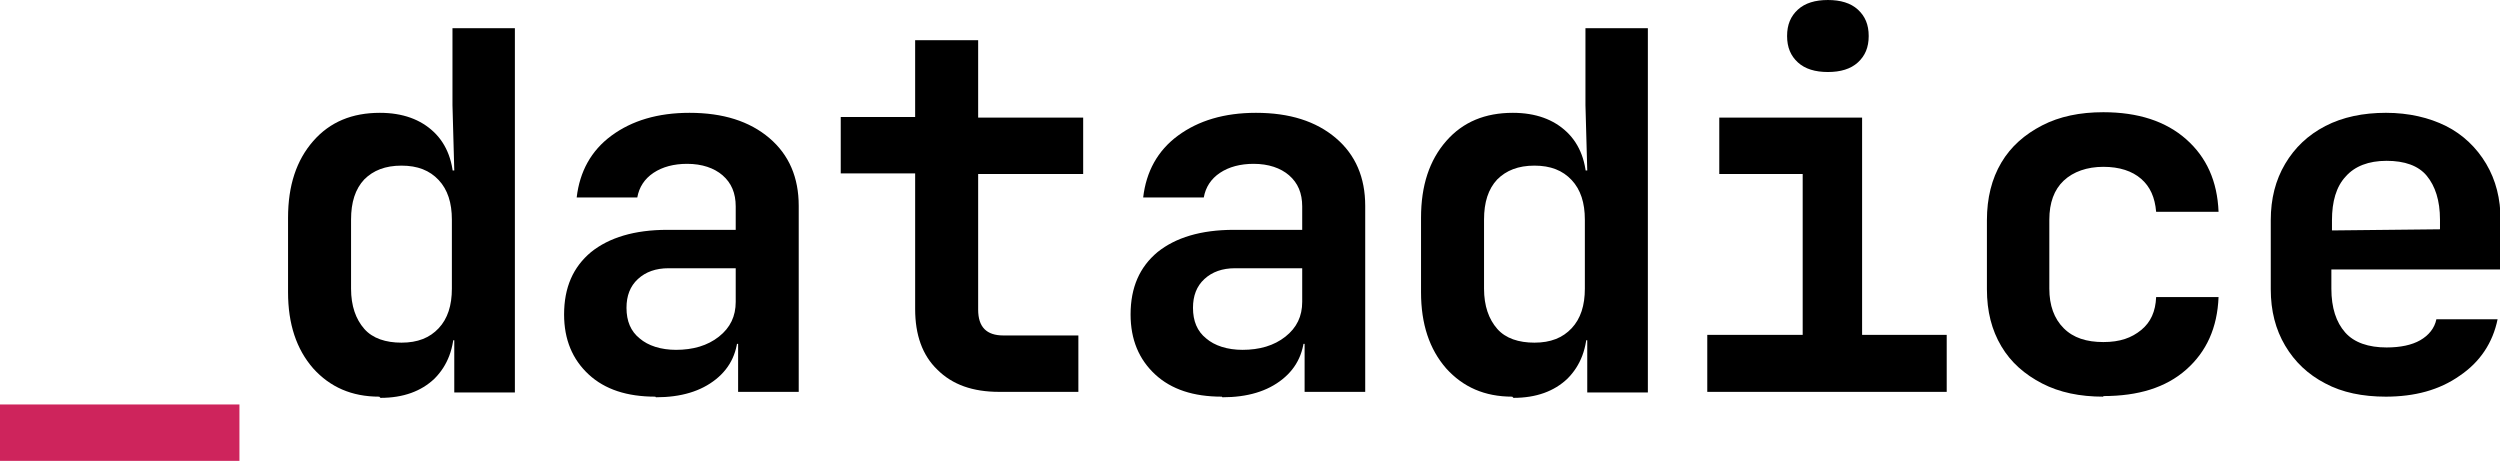 <?xml version="1.0" encoding="UTF-8"?>
<svg id="Capa_2" data-name="Capa 2" xmlns="http://www.w3.org/2000/svg" viewBox="0 0 41.66 7.68">
  <defs>
    <style>
      .cls-1 {
        fill: #ce245c;
      }
    </style>
  </defs>
  <g id="Capa_2-2" data-name="Capa 2">
    <g>
      <path class="cls-1" d="m0,7.68v-.94h3.99v.94H0Z"/>
      <path d="m6.32,6.61c-.46,0-.82-.16-1.1-.47-.28-.32-.42-.74-.42-1.27v-1.24c0-.54.14-.96.42-1.28.28-.32.65-.47,1.11-.47.38,0,.68.11.9.32.22.21.33.51.33.88l-.23-.24h.24l-.03-1.09V.47h1.04v6.07h-1.01v-.87h-.23l.23-.24c0,.37-.11.66-.33.88-.22.21-.52.32-.9.32Zm.37-.9c.27,0,.47-.08.62-.24.15-.16.22-.38.22-.66v-1.15c0-.28-.07-.5-.22-.66-.15-.16-.35-.24-.62-.24s-.47.08-.62.23c-.15.16-.22.38-.22.67v1.15c0,.29.08.51.22.67s.36.23.62.23Z"/>
      <path d="m10.92,6.61c-.47,0-.84-.12-1.11-.37s-.41-.58-.41-1c0-.45.15-.79.45-1.04.3-.24.72-.37,1.27-.37h1.14v-.39c0-.22-.07-.39-.22-.52-.14-.12-.34-.19-.59-.19-.22,0-.41.05-.56.15s-.24.24-.27.41h-1.01c.05-.43.24-.78.58-1.03s.77-.38,1.3-.38c.56,0,1,.14,1.33.42s.49.66.49,1.13v3.1h-1.01v-.8h-.17l.17-.22c0,.34-.12.61-.37.81-.25.2-.58.3-1,.3Zm.34-.78c.29,0,.53-.07.72-.22.19-.15.28-.34.28-.58v-.56h-1.12c-.21,0-.38.06-.51.18-.13.12-.19.28-.19.48,0,.22.07.39.22.51.14.12.35.19.61.19Z"/>
      <path d="m16.65,6.53c-.44,0-.78-.12-1.03-.37-.25-.24-.37-.58-.37-1.01v-2.26h-1.24v-.94h1.24V.67h1.05v1.29h1.75v.94h-1.75v2.26c0,.29.14.43.42.43h1.25v.94h-1.32Z"/>
      <path d="m20.36,6.61c-.47,0-.84-.12-1.11-.37s-.41-.58-.41-1c0-.45.15-.79.45-1.04.3-.24.72-.37,1.27-.37h1.14v-.39c0-.22-.07-.39-.22-.52-.14-.12-.34-.19-.59-.19-.22,0-.41.05-.56.15s-.24.24-.27.41h-1.01c.05-.43.24-.78.58-1.03s.77-.38,1.3-.38c.56,0,1,.14,1.33.42s.49.66.49,1.13v3.1h-1.01v-.8h-.17l.17-.22c0,.34-.12.61-.37.81-.25.2-.58.3-1,.3Zm.34-.78c.29,0,.53-.07.72-.22.19-.15.28-.34.28-.58v-.56h-1.12c-.21,0-.38.06-.51.18-.13.12-.19.28-.19.48,0,.22.07.39.22.51.14.12.35.19.61.19Z"/>
      <path d="m25.2,6.61c-.46,0-.82-.16-1.1-.47-.28-.32-.42-.74-.42-1.27v-1.24c0-.54.14-.96.42-1.28.28-.32.65-.47,1.11-.47.38,0,.68.11.9.32.22.21.33.51.33.88l-.23-.24h.24l-.03-1.09V.47h1.04v6.07h-1.01v-.87h-.23l.23-.24c0,.37-.11.66-.33.88-.22.21-.52.32-.9.32Zm.37-.9c.27,0,.47-.08.62-.24.15-.16.22-.38.22-.66v-1.15c0-.28-.07-.5-.22-.66-.15-.16-.35-.24-.62-.24s-.47.08-.62.23c-.15.16-.22.38-.22.67v1.15c0,.29.08.51.22.67s.36.23.62.23Z"/>
      <path d="m28.45,6.53v-.95h1.59v-2.68h-1.39v-.94h2.38v3.62h1.41v.95h-4Zm2.01-5.33c-.21,0-.38-.05-.5-.16-.12-.11-.18-.25-.18-.44s.06-.33.18-.44c.12-.11.29-.16.5-.16s.38.05.5.16c.12.11.18.25.18.44s-.06.33-.18.44c-.12.11-.29.16-.5.16Z"/>
      <path d="m35.05,6.61c-.39,0-.73-.07-1.02-.22-.29-.15-.52-.35-.68-.62-.16-.27-.24-.58-.24-.95v-1.15c0-.37.08-.69.24-.96.16-.27.39-.47.68-.62s.63-.22,1.02-.22c.58,0,1.04.15,1.38.45.34.3.52.7.54,1.21h-1.04c-.02-.24-.1-.42-.25-.55-.15-.13-.36-.2-.63-.2s-.5.08-.66.23c-.16.15-.24.37-.24.65v1.15c0,.28.08.5.24.66.16.16.38.23.66.23s.47-.07.63-.2.24-.31.25-.55h1.04c-.02.51-.2.91-.54,1.21-.34.3-.8.44-1.38.44Z"/>
      <path d="m39.76,6.61c-.39,0-.73-.07-1.01-.22-.29-.15-.51-.36-.67-.63s-.24-.58-.24-.94v-1.15c0-.36.08-.67.24-.94.16-.27.38-.48.67-.63s.63-.22,1.01-.22.72.08,1,.22.51.36.67.63c.16.27.24.58.24.94v.82h-2.82v.32c0,.32.08.56.23.73s.39.25.69.25c.23,0,.42-.04.56-.12.14-.08.24-.2.27-.35h1.02c-.08.39-.29.71-.63.94-.34.24-.75.35-1.24.35Zm.9-2.7v-.25c0-.32-.08-.56-.22-.73s-.37-.25-.67-.25-.53.09-.68.26c-.16.17-.23.42-.23.73v.17l1.89-.02-.07.08Z"/>
    </g>
  </g>
</svg>
